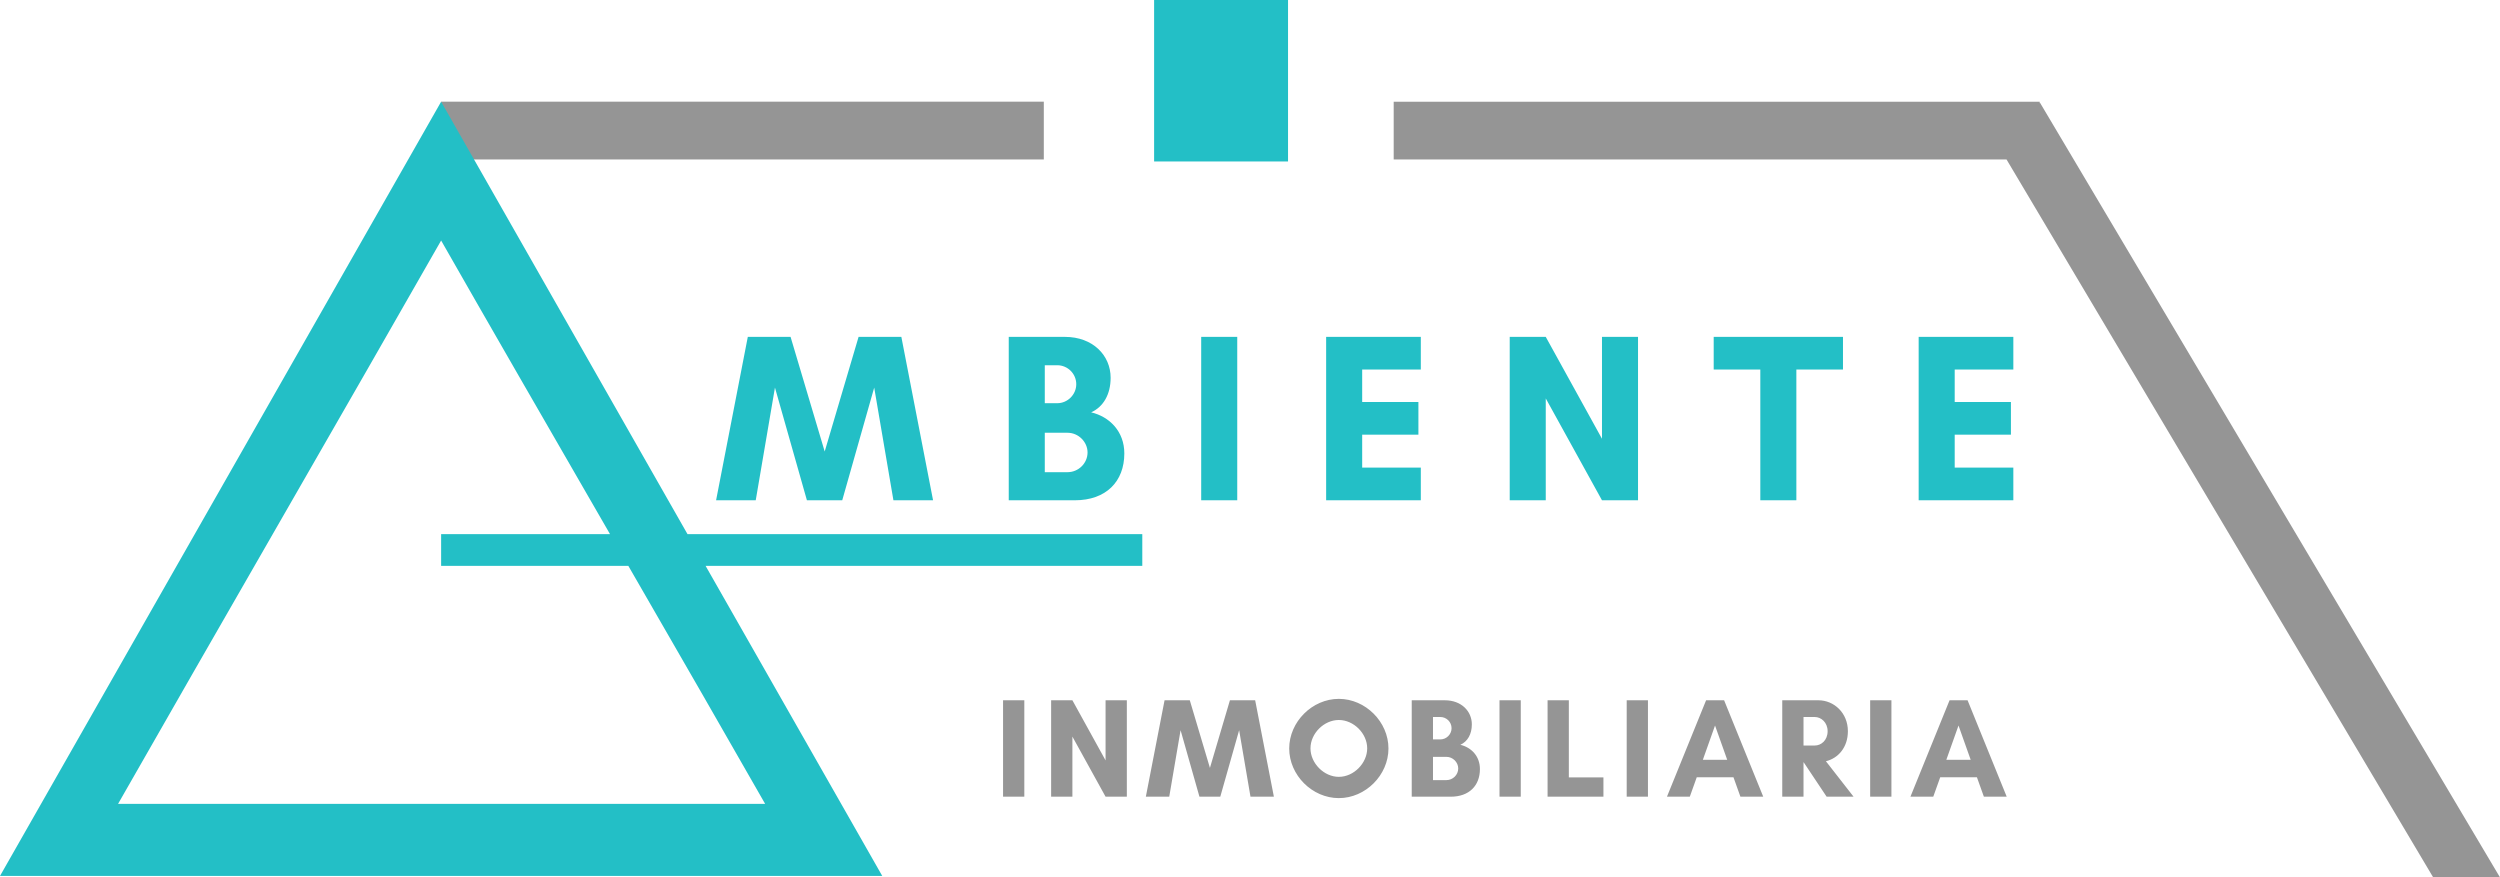 <?xml version="1.0" encoding="utf-8"?>
<!-- Generator: Adobe Illustrator 16.0.0, SVG Export Plug-In . SVG Version: 6.00 Build 0)  -->
<!DOCTYPE svg PUBLIC "-//W3C//DTD SVG 1.1//EN" "http://www.w3.org/Graphics/SVG/1.1/DTD/svg11.dtd">
<svg version="1.1" id="logo" xmlns="http://www.w3.org/2000/svg" xmlns:xlink="http://www.w3.org/1999/xlink" x="0px" y="0px"
	 width="634.689px" height="222.75px" viewBox="0 0 634.689 222.75" enable-background="new 0 0 634.689 222.75"
	 xml:space="preserve">
<path fill-rule="evenodd" clip-rule="evenodd" fill="#959595" d="M111.991,25.819H265v14.667H111.991V25.819z M634.689,222.75
	L517.947,26.146l-0.113,0.067v-0.394h-164.01v14.667H509.41L617.734,222.75H634.689z M260.05,202.261v-24.477h-5.399v24.477H260.05z
	 M286.076,202.261v-24.477h-5.399v15.262l-8.423-15.262h-5.399v24.477h5.399V187l8.423,15.262H286.076z M323.406,202.261
	l-4.75-24.477h-6.408l-5.076,17.17l-5.111-17.17h-6.407l-4.751,24.477h5.939l2.88-16.882l4.787,16.882h5.292l4.788-16.882
	l2.88,16.882H323.406z M352.496,190.023c0-6.768-5.832-12.599-12.598-12.599c-6.768,0-12.6,5.831-12.6,12.599
	c0,6.767,5.832,12.599,12.6,12.599C346.664,202.622,352.496,196.79,352.496,190.023z M347.097,189.987
	c0,3.779-3.42,7.235-7.199,7.235s-7.199-3.456-7.199-7.235s3.42-7.199,7.199-7.199S347.097,186.208,347.097,189.987z
	 M375.716,195.242c0-3.312-2.23-5.507-4.967-6.155c1.836-0.827,2.916-2.699,2.916-5.183c0-3.348-2.664-6.119-6.84-6.119h-8.422
	v24.477h9.898C372.982,202.261,375.716,199.454,375.716,195.242z M368.517,184.875c0,1.548-1.295,2.844-2.844,2.844h-1.871v-5.688
	h1.871C367.222,182.032,368.517,183.292,368.517,184.875z M370.208,195.098c0,1.62-1.367,2.951-2.986,2.951h-3.42v-5.902h3.42
	C368.841,192.147,370.208,193.514,370.208,195.098z M386.085,202.261v-24.477h-5.398v24.477H386.085z M392.89,202.261h14.182v-4.896
	h-8.783v-19.581h-5.398V202.261z M418.376,202.261v-24.477h-5.398v24.477H418.376z M447.642,202.261l-9.934-24.477h-4.572
	l-9.936,24.477h5.797l1.764-4.932h9.322l1.764,4.932H447.642z M438.5,192.903h-6.191l3.096-8.711L438.5,192.903z M457.869,193.514
	h0.035l5.832,8.747h6.84l-7.02-8.999c3.096-0.756,5.578-3.491,5.578-7.631c0-4.644-3.527-7.847-7.486-7.847h-3.779h-1.332h-4.066
	v24.477h5.398V193.514z M460.748,182.032c1.584,0,3.24,1.368,3.24,3.6c0,2.34-1.656,3.636-3.24,3.636h-2.879v-7.235H460.748z
	 M480.187,202.261v-24.477h-5.398v24.477H480.187z M509.455,202.261l-9.936-24.477h-4.572l-9.934,24.477h5.795l1.764-4.932h9.322
	l1.764,4.932H509.455z M500.312,192.903h-6.191l3.096-8.711L500.312,192.903z"/>
<path fill-rule="evenodd" clip-rule="evenodd" fill="#23BFC6" d="M327.001,41h-34V0h34V41z M236.883,127.011l-8.052-41.483h-10.859
	l-8.602,29.099l-8.663-29.099h-10.859l-8.052,41.483h10.065l4.88-28.612l8.114,28.612h8.968l8.114-28.612l4.88,28.612H236.883z
	 M285.438,115.115c0-5.612-3.782-9.333-8.418-10.432c3.111-1.403,4.941-4.575,4.941-8.785c0-5.673-4.515-10.371-11.591-10.371
	h-14.275v41.483h16.776C280.801,127.011,285.438,122.252,285.438,115.115z M273.237,97.545c0,2.623-2.196,4.819-4.819,4.819h-3.172
	v-9.639h3.172C271.041,92.726,273.237,94.861,273.237,97.545z M276.104,114.871c0,2.746-2.318,5.002-5.063,5.002h-5.795v-10.004
	h5.795C273.786,109.869,276.104,112.187,276.104,114.871z M314.106,127.011V85.528h-9.151v41.483H314.106z M360.71,118.714h-14.885
	v-8.358h14.275v-8.296h-14.275v-8.236h14.885v-8.296h-24.035v41.483h24.035V118.714z M415.855,127.011V85.528h-9.15v25.866
	l-14.275-25.866h-9.15v41.483h9.15v-25.866l14.275,25.866H415.855z M456.052,93.824h11.836v-8.296h-32.822v8.296h11.836v33.187h9.15
	V93.824z M511.136,118.714H496.25v-8.358h14.275v-8.296H496.25v-8.236h14.887v-8.296h-24.037v41.483h24.037V118.714z M290,143.667
	H179.136l44.847,78.713H0L111.991,25.819l62.553,109.789H290V143.667z M159.522,143.667h-47.531v-8.06h42.881
	c-15.779-27.343-31.734-54.98-42.881-74.545C90.539,98.717,51.515,166.275,29.974,204.082h164.275
	C185.003,187.853,172.489,166.141,159.522,143.667z"/>
</svg>

